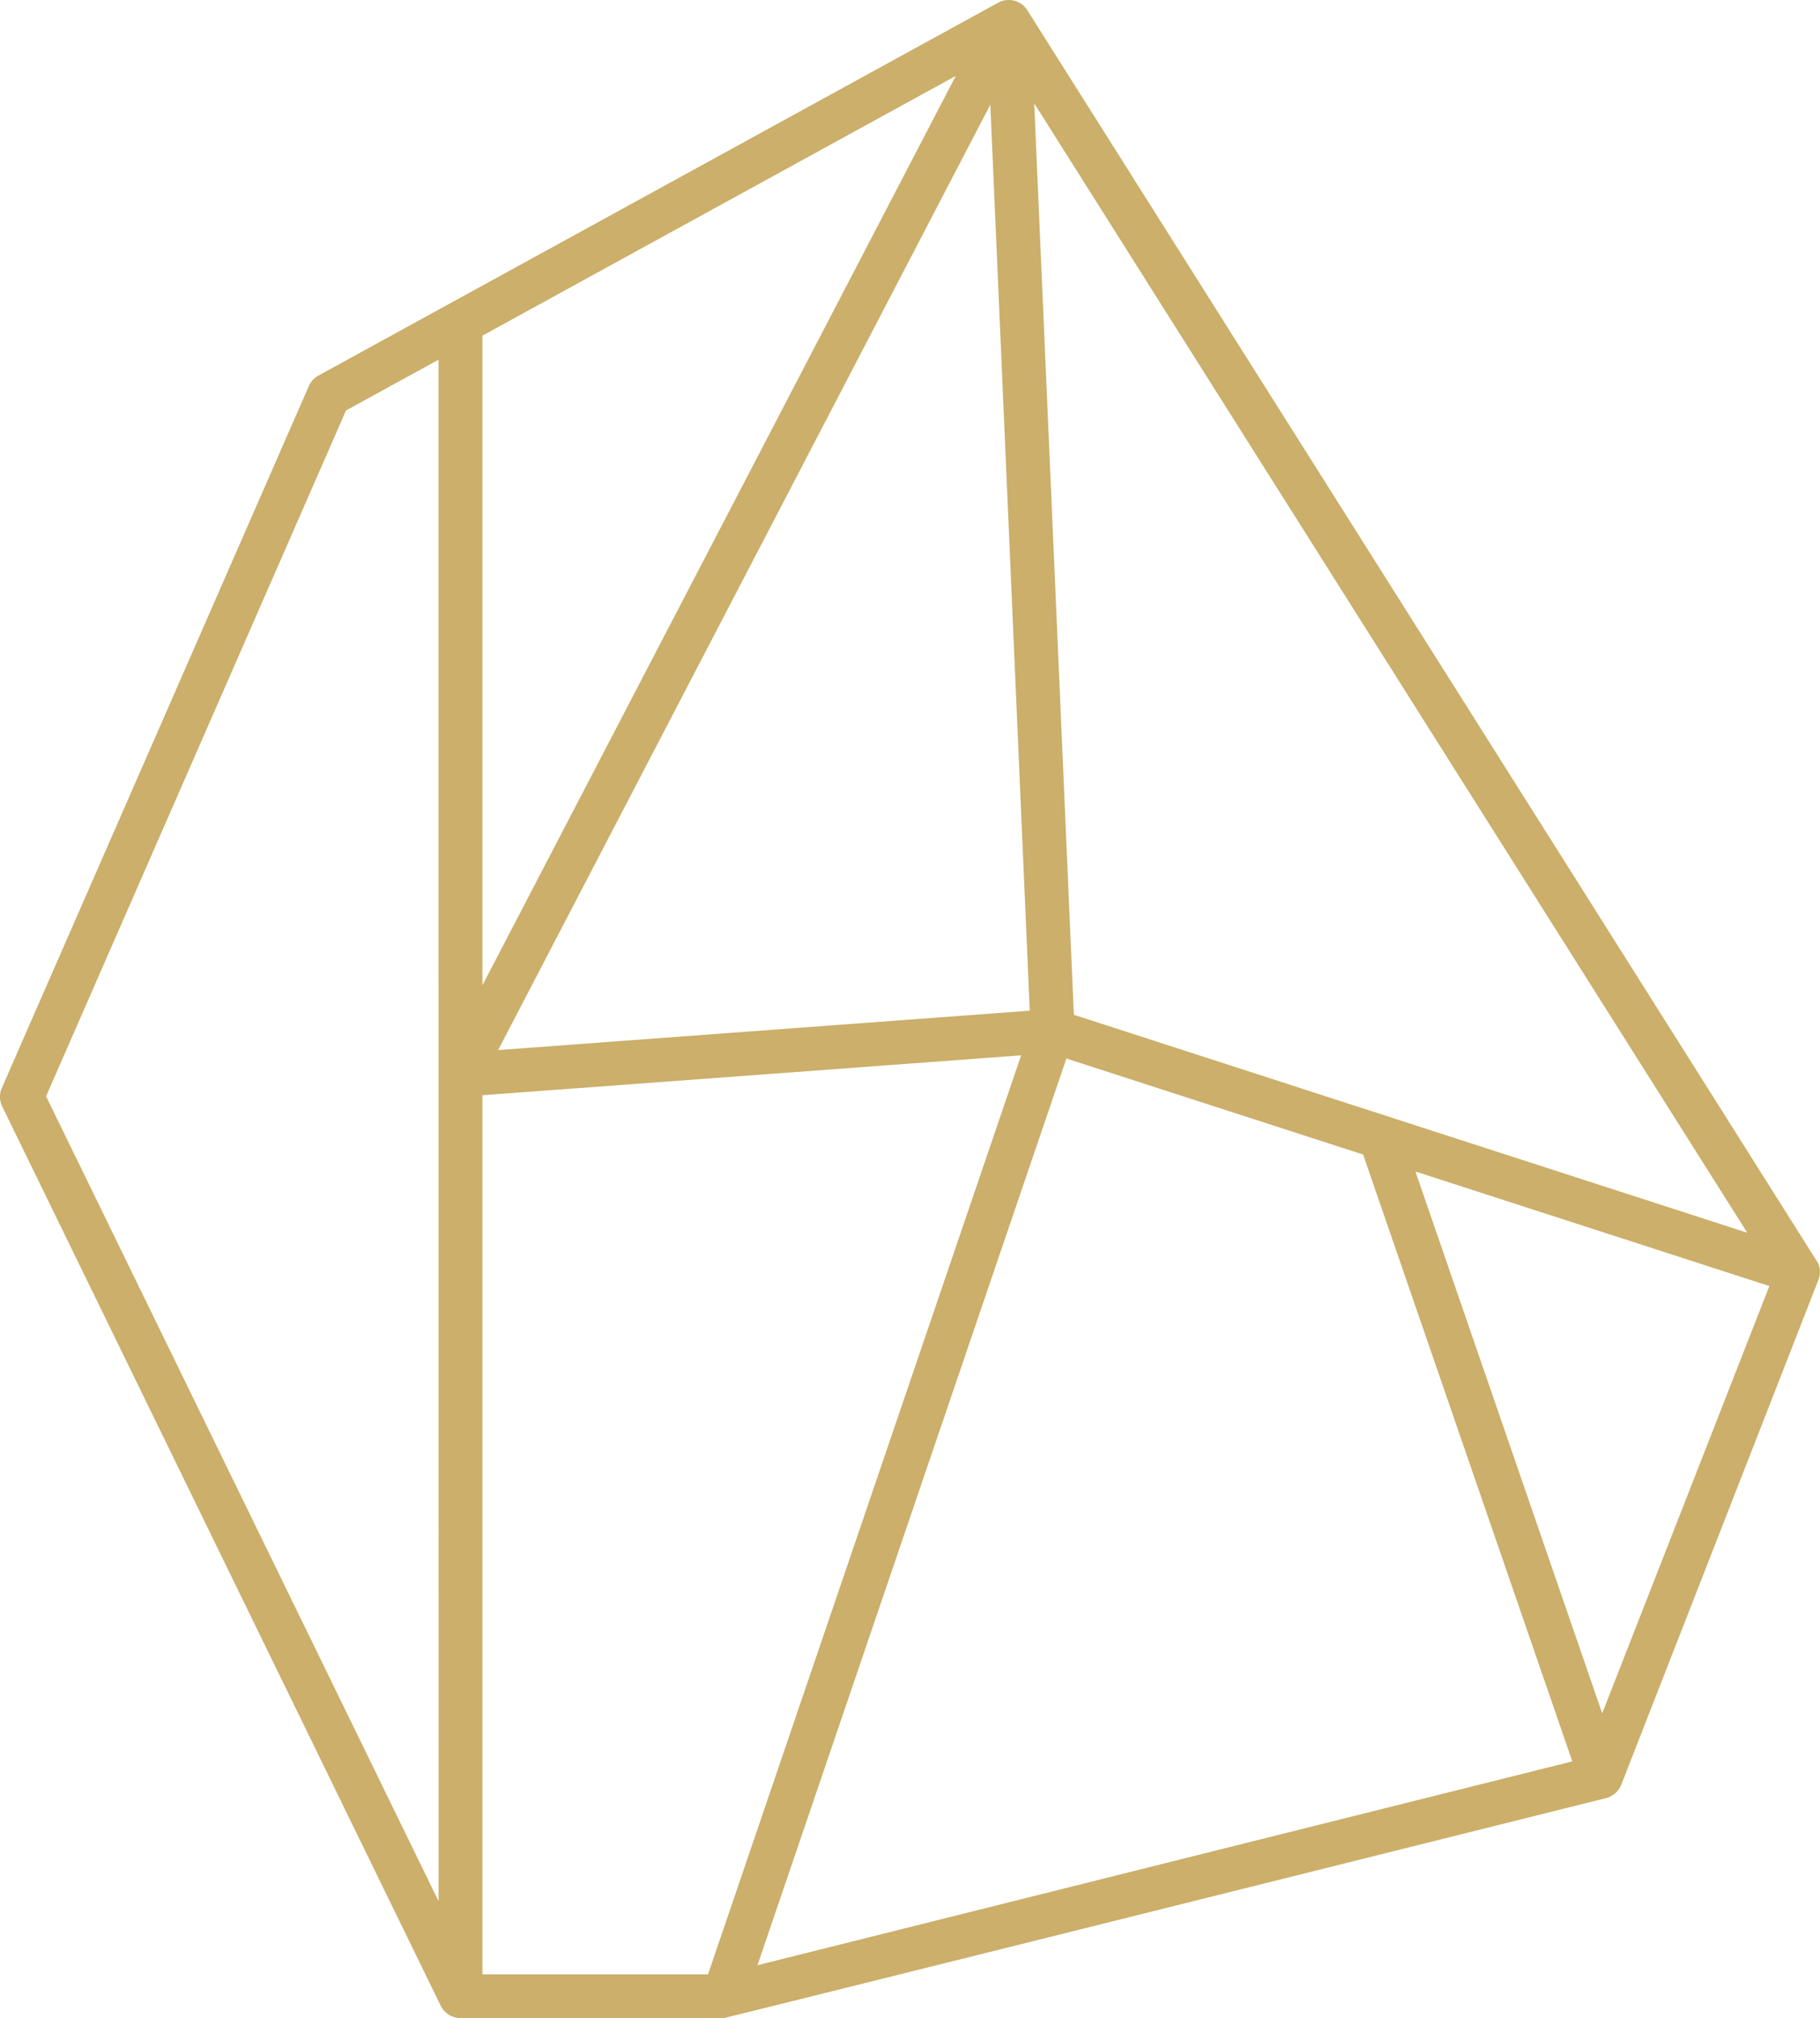 <svg xmlns="http://www.w3.org/2000/svg" width="70.995" height="78.697" viewBox="0 0 70.995 78.697">
  <path id="gemstone" d="M119.443,75.272c-.018-.041-30.865-48.888-30.872-48.9a.862.862,0,0,0-1.1-.272L60.937,40.651a.855.855,0,0,0-.372.407L48.588,68.432a.855.855,0,0,0,.015.718L65.7,104.2a.868.868,0,0,0,.777.5H76.746c.075,0,34.392-8.572,34.415-8.578a.874.874,0,0,0,.6-.526c.028-.072,7.633-19.532,7.682-19.668A.834.834,0,0,0,119.443,75.272Zm-53.818,24.87L50.314,68.755l11.7-26.744,3.61-1.98Zm51.051-26.066-26.27-8.5L88.86,30.035Zm-27.99-8.66L67.948,66.952l19.2-36.867ZM67.336,39.093,85.8,28.965,67.336,64.425Zm8.8,63.9h-8.8V68.713L88.35,67.157Zm1.929-.356L90.115,67.281l11.575,3.745,8.16,23.663Zm32.951-9.82-7.286-21.13,13.807,4.467Z" transform="translate(-48.517 -26.005)" fill="#cbaf6a"/>
</svg>
